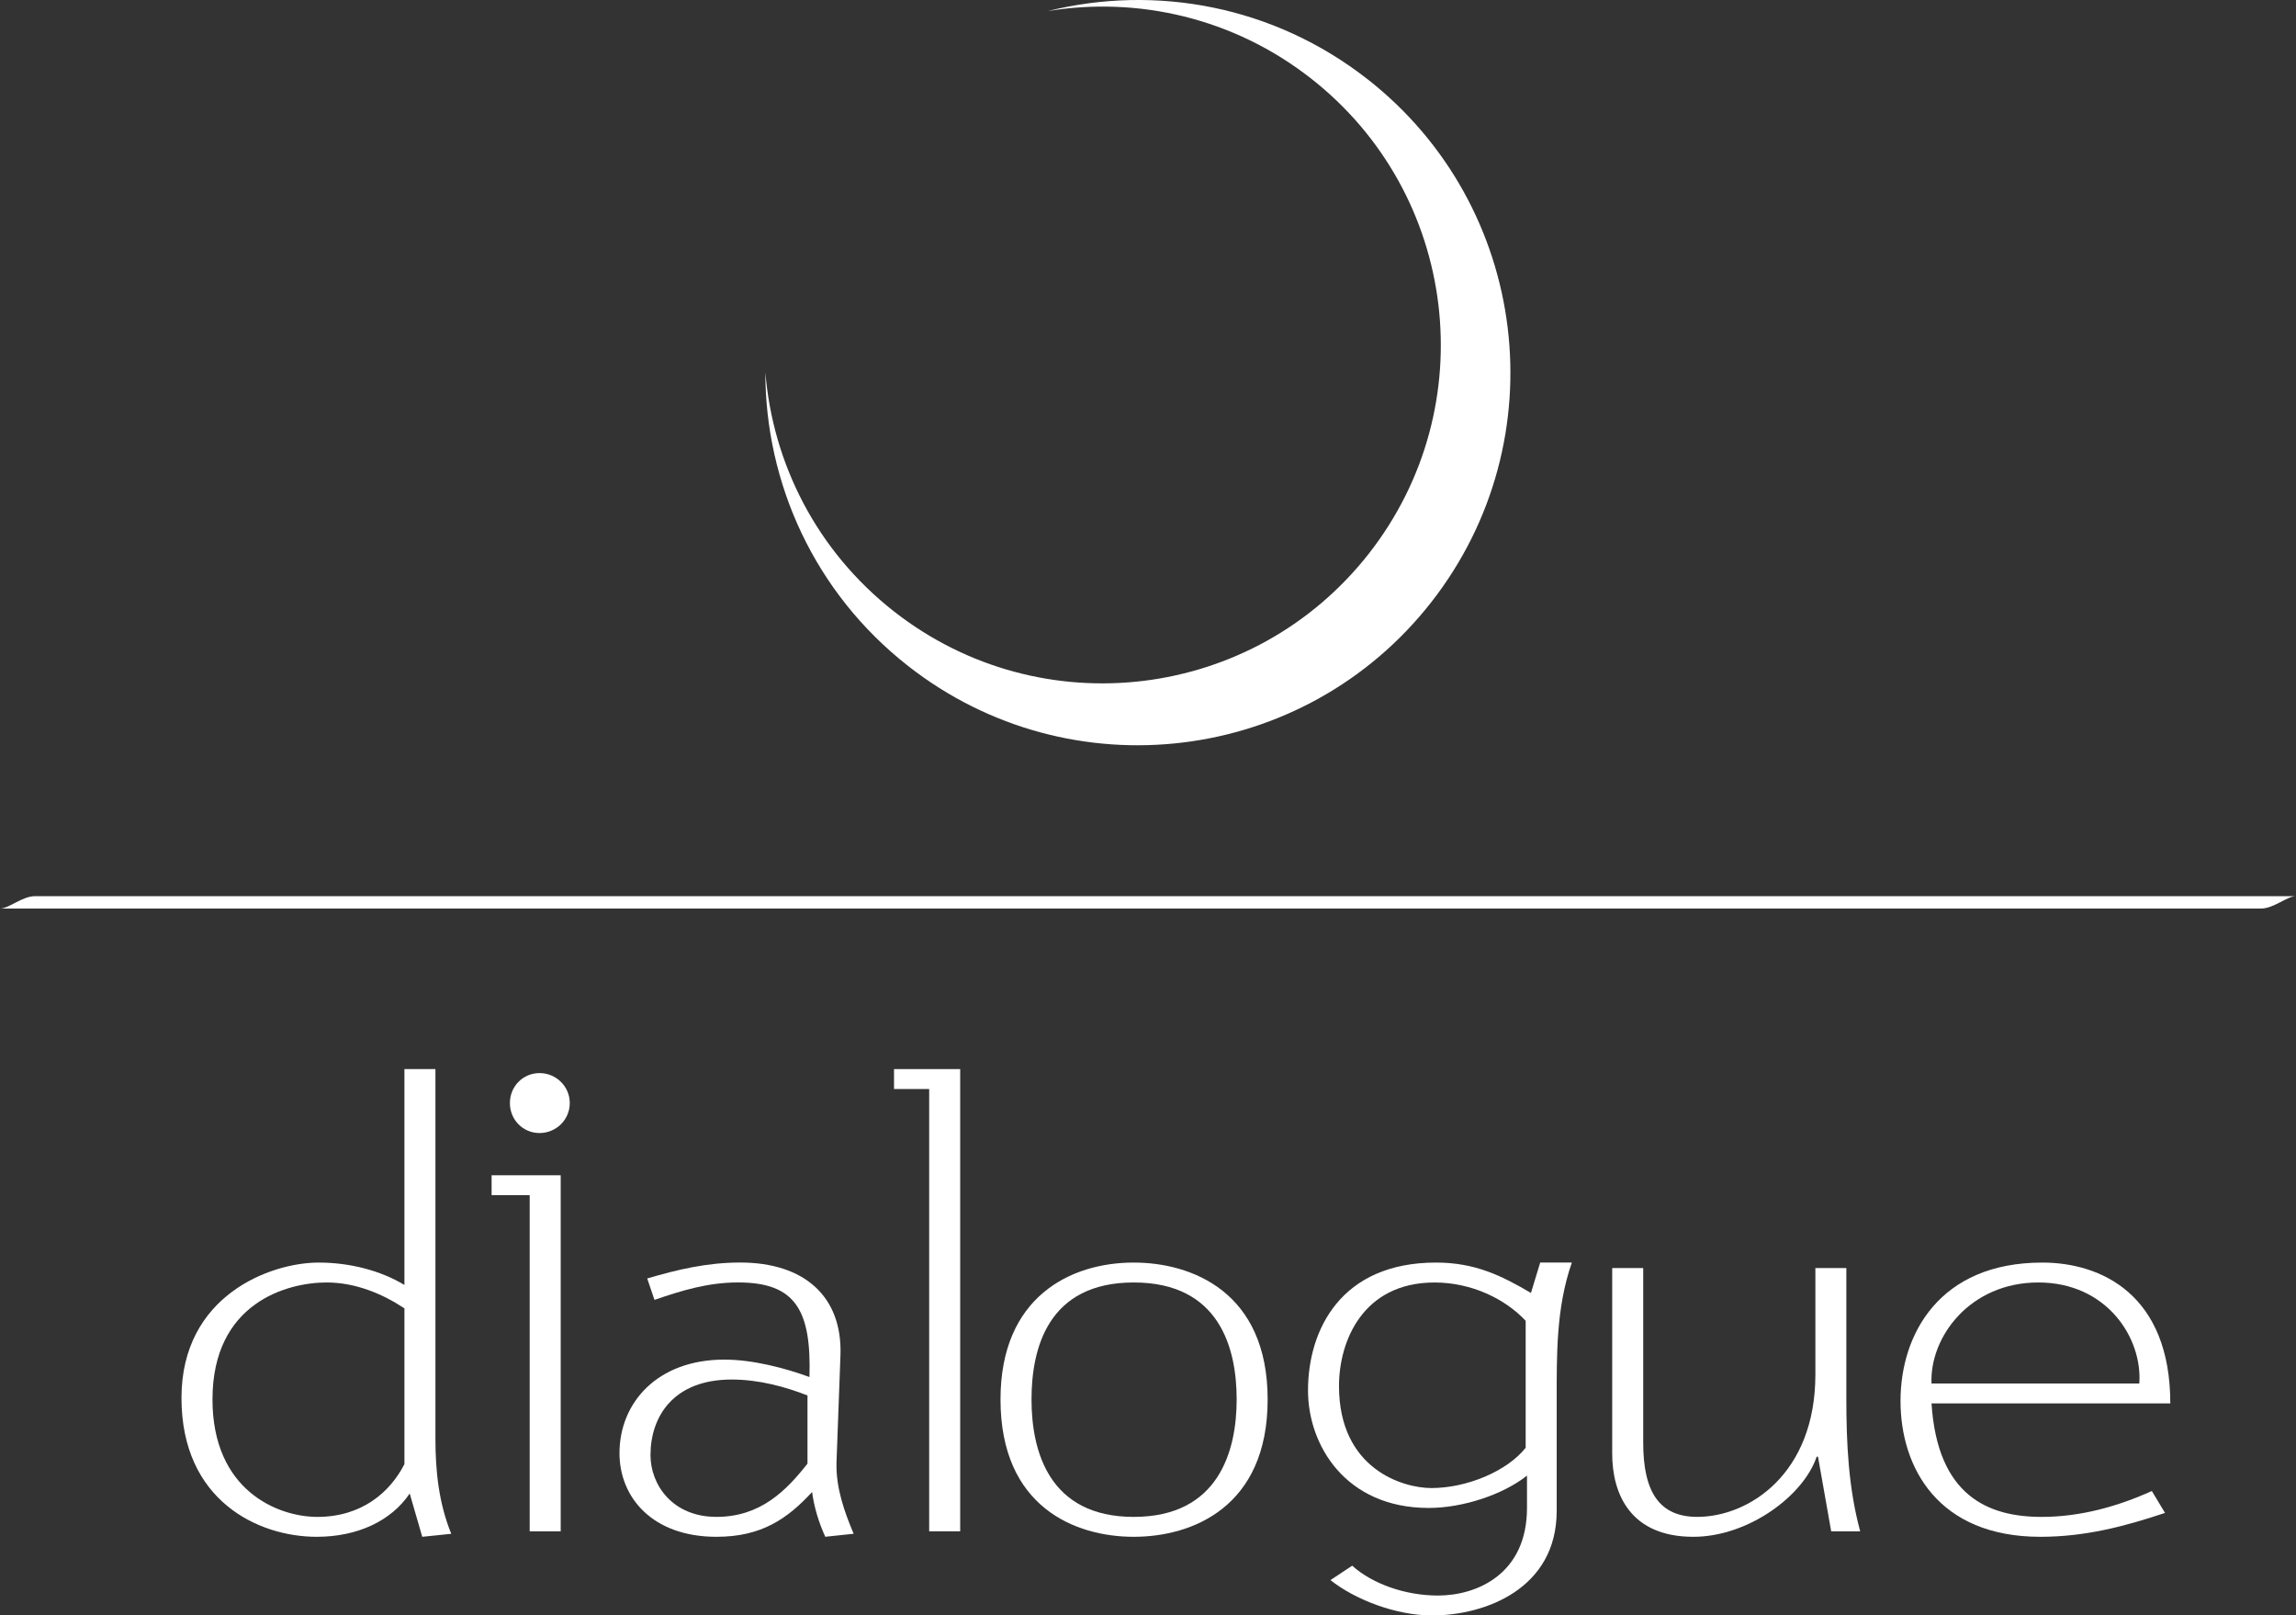 <?xml version="1.0" encoding="UTF-8"?><svg id="_レイヤー_2" xmlns="http://www.w3.org/2000/svg" viewBox="0 0 1060.33 745.83"><rect x="0" y="0" width="1060.33" height="745.83" fill="#333333" stroke="none"/><defs><style>.cls-1{fill:#fff;}</style></defs><g id="_レイヤー_1-2"><path class="cls-1" d="M201.09,664.25c0,14.94,1.53,29.65,7.31,43.89l-13.4,1.38-5.79-19.99c-8.53,12.64-24.06,19.99-42.95,19.99-27.11,0-62.45-16.78-62.45-64.11s41.12-62.5,63.36-62.5c14.32,0,28.63,3.68,39.6,10.34v-99.66h14.32v170.66ZM186.77,604.05c-10.05-6.66-22.54-11.95-35.94-11.95-18.28,0-52.7,9.42-52.7,54,0,42.05,30.16,54.23,48.43,54.23,20.41,0,33.51-11.26,40.21-24.36v-71.92Z"/><path class="cls-1" d="M244.62,551.79h-17.59v-9.19h31.91v164.39h-14.32v-155.2ZM263.13,509.27c0,7.72-6.32,13.84-13.96,13.84s-13.69-6.12-13.69-13.84,6.06-13.84,13.69-13.84,13.96,6.12,13.96,13.84Z"/><path class="cls-1" d="M381.13,709.52c-3.04-6.66-5.18-13.79-6.09-20.68-11.27,12.18-23.15,20.68-44.17,20.68-29.55,0-44.78-18.16-44.78-38.61,0-23.2,17.36-43.2,48.44-43.2,13.1,0,28.02,3.91,39.29,8.04.91-30.79-6.4-43.66-32.9-43.66-14.01,0-25.89,3.68-38.68,8.04l-3.35-9.88c14.01-4.13,27.72-7.36,42.95-7.36,29.55,0,47.21,15.63,46.3,42.74l-1.83,49.63c-.3,11.72,3.66,22.75,7.92,32.86l-13.1,1.38ZM372.91,644.26c-10.05-3.91-22.24-7.35-35.03-7.35-26.81,0-37.47,17-37.47,34.92,0,13.56,10.05,28.49,30.46,28.49s32.29-12.18,42.04-24.59v-31.48Z"/><path class="cls-1" d="M429.11,502.78h-16.24v-9.19h30.56v213.4h-14.32v-204.21Z"/><path class="cls-1" d="M462.05,646.1c0-47.33,32.29-63.19,61.53-63.19,26.81,0,61.84,13.56,61.84,63.19s-34.73,63.42-61.84,63.42-61.53-13.79-61.53-63.42ZM571.11,646.1c0-23.67-7.92-54-47.52-54s-47.22,30.33-47.22,54,7.92,54.23,47.22,54.23,47.52-30.56,47.52-54.23Z"/><path class="cls-1" d="M624.46,722.85c9.44,8.5,24.67,13.79,39.6,13.79,17.97,0,41.13-9.88,41.13-40.44v-14.93c-10.97,8.73-29.55,14.93-45.39,14.93-38.38,0-55.74-28.95-55.74-54.23,0-28.04,15.23-59.06,59.1-59.06,17.97,0,30.16,5.98,43.86,14.02l4.27-14.02h14.62c-7.31,20.91-7,42.74-7,64.11v50.55c0,35.85-32.9,48.26-57.57,48.26-16.75,0-35.64-7.36-46.91-16.32l10.05-6.66ZM704.58,609.8c-9.44-10.11-24.98-17.69-42.04-17.69-33.2,0-44.17,27.11-44.17,47.8,0,38.37,29.55,47.1,42.65,47.1,16.45,0,35.03-7.81,43.56-18.61v-58.59Z"/><path class="cls-1" d="M838.35,585.44h14.32v59.97c0,20.68.91,41.36,6.4,61.58h-13.4l-6.09-34.47h-.61c-6.09,18.15-31.68,37-56.96,37-29.24,0-37.47-19.99-37.47-38.38v-85.71h14.32v80.65c0,22.98,7.61,34.24,24.98,34.24,23.76,0,54.53-19.76,54.53-65.72v-49.17Z"/><path class="cls-1" d="M999.84,698.49c-18.58,6.21-36.86,11.03-57.57,11.03-47.22,0-64.58-31.94-64.58-62.73s17.97-63.88,65.49-63.88c27.11,0,59.1,14.71,59.1,65.03h-110.27c2.74,42.74,26.2,52.39,50.87,52.39,18.28,0,35.64-5.05,50.87-11.95l6.09,10.11ZM987.96,638.74c1.52-20.91-14.93-46.64-46.61-46.64s-50.26,25.28-49.35,46.64h95.95Z"/><path class="cls-1" d="M1060.33,413.74c-1053.08,0,9.01,0-1044.07,0-6.09,0-12.07,5.73-16.26,5.73,1053.08,0-9.01,0,1044.07,0,6.09,0,12.07-5.73,16.26-5.73h0Z"/><path class="cls-1" d="M631.48,36.52C588.09,2.56,533.5-7.22,483.87,5.11c41.58-6.81,85.76,3.1,121.56,31.11,67.96,53.17,79.94,151.37,26.77,219.32-53.17,67.96-151.37,79.94-219.32,26.77-35.8-28.01-56.04-68.51-59.43-110.51-.03,51.14,22.59,101.77,65.99,135.72,74.84,58.56,182.97,45.36,241.53-29.48,58.56-74.84,45.36-182.97-29.48-241.53Z"/></g></svg>